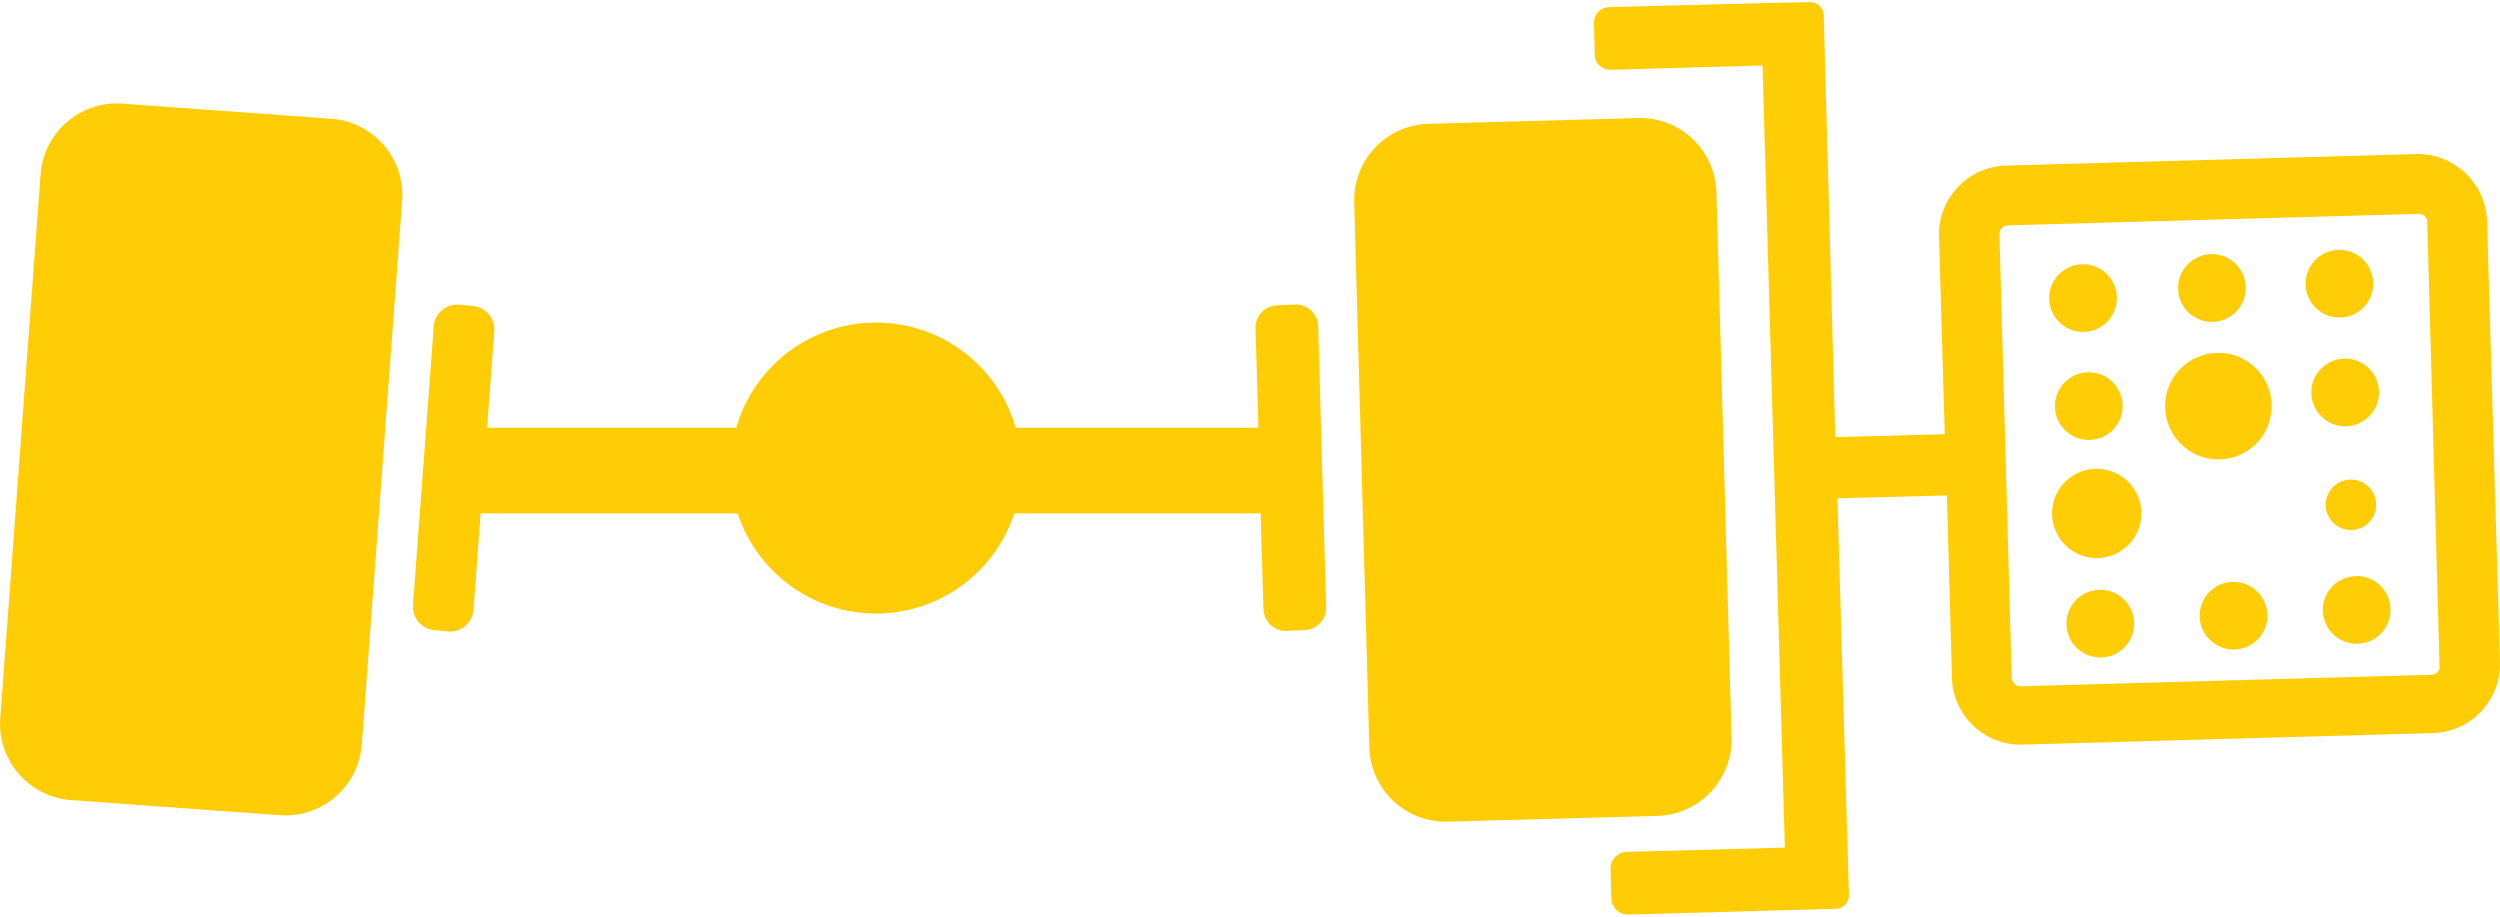 <?xml version="1.0"?>
<svg xmlns="http://www.w3.org/2000/svg" id="Ebene_1" data-name="Ebene 1" viewBox="0 0 347.14 126.7" width="150" height="55"><defs><style>.cls-1{fill:#ffcd05;}</style></defs><title>reifenlaedle_backnang_icon_achsvermessung</title><path class="cls-1" d="M287.8,357.5l-29-2.1A10.63,10.63,0,0,1,249,344l5.6-75.5a10.63,10.63,0,0,1,11.4-9.8l29,2.1a10.63,10.63,0,0,1,9.8,11.4l-5.6,75.5A10.64,10.64,0,0,1,287.8,357.5Z" transform="translate(-248.96 -244.6)"/><path class="cls-1" d="M479.1,357.6l-29.1.8a10.61,10.61,0,0,1-10.9-10.3L437,272.4a10.61,10.61,0,0,1,10.3-10.9l29.1-.8A10.61,10.61,0,0,1,487.3,271l2.1,75.7A10.61,10.61,0,0,1,479.1,357.6Z" transform="translate(-248.96 -244.6)"/><path class="cls-1" d="M432,289.7a3.1,3.1,0,0,0-3.3-3.1l-2.3.1a3.1,3.1,0,0,0-3.1,3.3l.4,13.7H390a20.19,20.19,0,0,0-38.8,0H316.6l1-13.5a3.28,3.28,0,0,0-2.9-3.4l-2.1-.2a3.28,3.28,0,0,0-3.4,2.9l-2.9,38.9a3.28,3.28,0,0,0,2.9,3.4l2.1.2a3.28,3.28,0,0,0,3.4-2.9l1-13.5h35.7a20.21,20.21,0,0,0,38.4,0H424l.4,13.2a3.1,3.1,0,0,0,3.3,3.1l2.3-.1a3.1,3.1,0,0,0,3.1-3.3Z" transform="translate(-248.96 -244.6)"/><path class="cls-1" d="M594.3,275a9.65,9.65,0,0,0-9.8-9.3l-57,1.6a9.59,9.59,0,0,0-9.3,9.8l.8,27.5-15.2.4-1.6-58.6a1.88,1.88,0,0,0-1.9-1.8l-4.6.1h-.4l-22.9.6a2.14,2.14,0,0,0-2.1,2.2l.1,4.4a2.14,2.14,0,0,0,2.2,2.1l21.1-.6L496.8,362l-22,.6a2.31,2.31,0,0,0-2.2,2.3l.1,4.2a2.31,2.31,0,0,0,2.3,2.2l25.3-.7h0l3.6-.1a1.88,1.88,0,0,0,1.8-1.9l-1.6-55.1,15.2-.4.7,25.3a9.52,9.52,0,0,0,9.5,9.3h.3l57-1.6h0a9.59,9.59,0,0,0,9.3-9.8Zm-7.7,63h0l-57,1.6a1.24,1.24,0,0,1-1.3-1.2l-1.7-61.5a1.24,1.24,0,0,1,1.2-1.3l57-1.6h0a1.16,1.16,0,0,1,1.2,1.2l1.7,61.5A1.11,1.11,0,0,1,586.6,338Z" transform="translate(-248.96 -244.6)"/><circle class="cls-1" cx="289.24" cy="41.1" r="4.7"/><circle class="cls-1" cx="290.04" cy="56.1" r="4.7"/><circle class="cls-1" cx="291.14" cy="71" r="6.2"/><circle class="cls-1" cx="291.64" cy="86.3" r="4.7"/><circle class="cls-1" cx="324.84" cy="39.1" r="4.7"/><circle class="cls-1" cx="325.64" cy="54.2" r="4.7"/><circle class="cls-1" cx="326.44" cy="69.8" r="3.5"/><circle class="cls-1" cx="327.24" cy="84.4" r="4.7"/><circle class="cls-1" cx="307.14" cy="39.7" r="4.7"/><circle class="cls-1" cx="308.04" cy="56.1" r="7.4"/><circle class="cls-1" cx="310.14" cy="85.2" r="4.7"/></svg>
